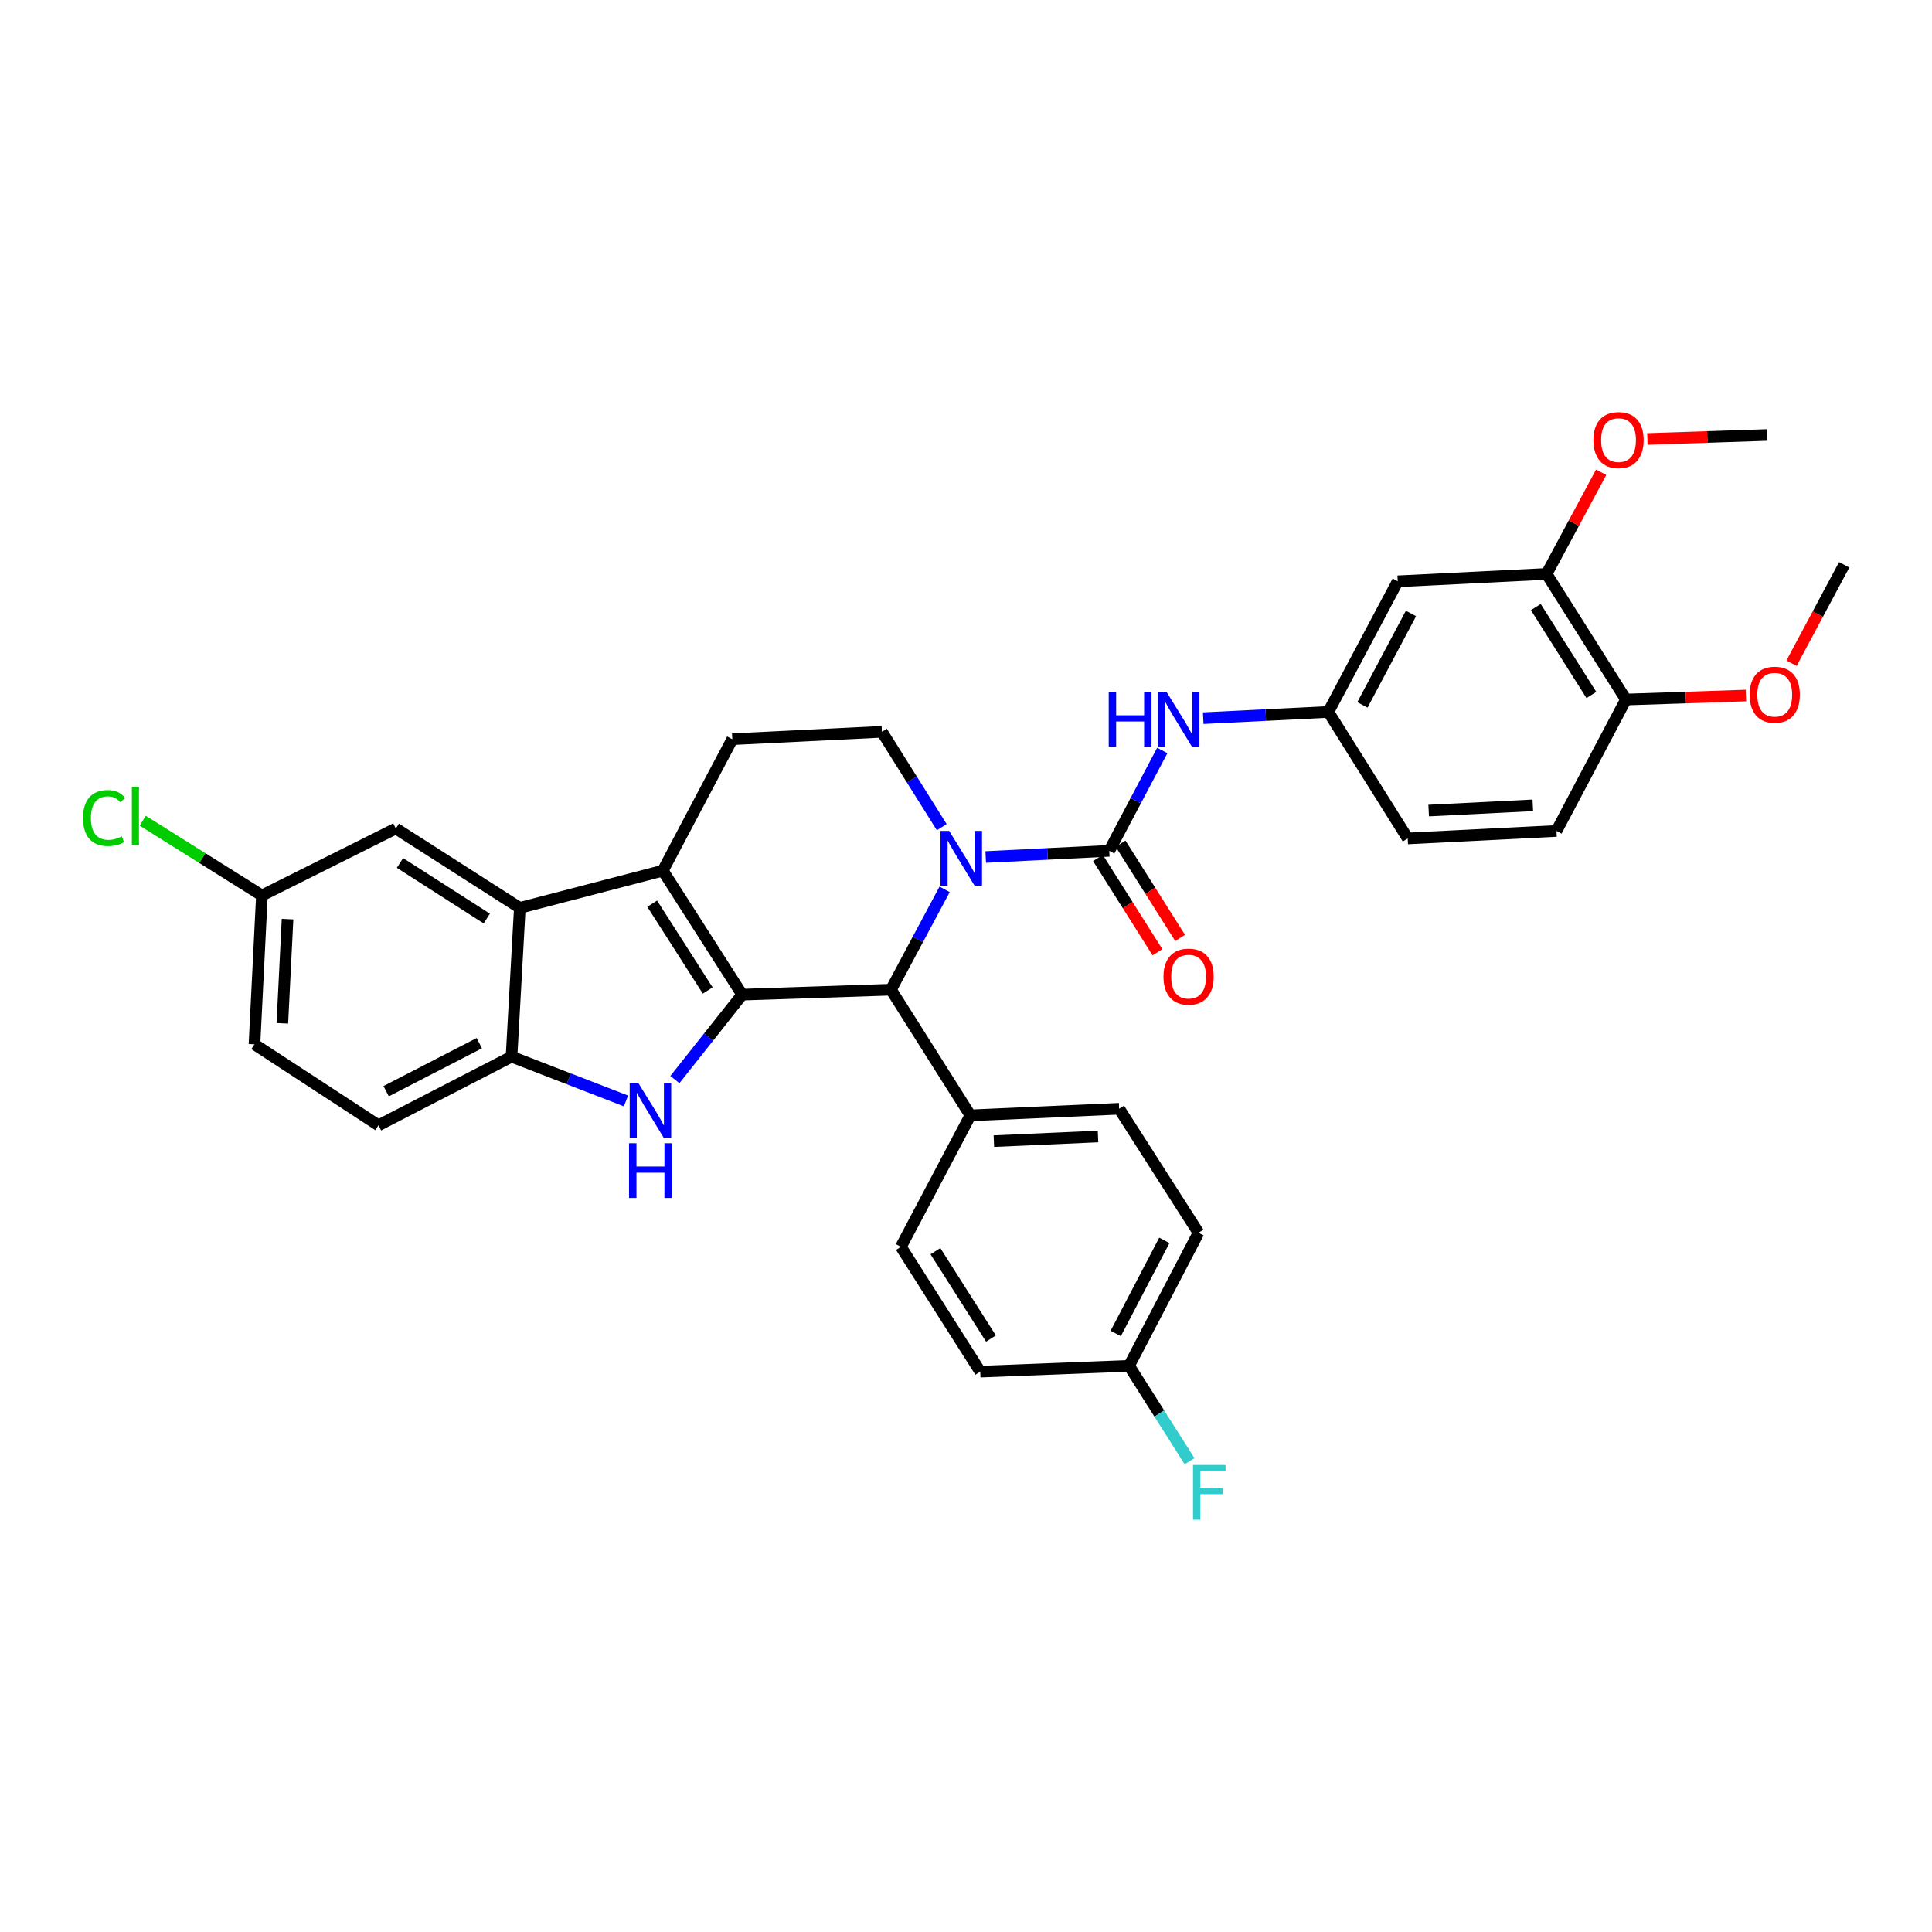<?xml version='1.0' encoding='iso-8859-1'?>
<svg version='1.1' baseProfile='full'
              xmlns='http://www.w3.org/2000/svg'
                      xmlns:rdkit='http://www.rdkit.org/xml'
                      xmlns:xlink='http://www.w3.org/1999/xlink'
                  xml:space='preserve'
width='1000px' height='1000px' viewBox='0 0 1000 1000'>
<!-- END OF HEADER -->
<rect style='opacity:1.0;fill:#FFFFFF;stroke:none' width='1000' height='1000' x='0' y='0'> </rect>
<path class='bond-0' d='M 384.151,514.833 L 343.085,450.654' style='fill:none;fill-rule:evenodd;stroke:#000000;stroke-width:6px;stroke-linecap:butt;stroke-linejoin:miter;stroke-opacity:1' />
<path class='bond-0' d='M 366.314,512.678 L 337.567,467.752' style='fill:none;fill-rule:evenodd;stroke:#000000;stroke-width:6px;stroke-linecap:butt;stroke-linejoin:miter;stroke-opacity:1' />
<path class='bond-2' d='M 384.151,514.833 L 366.736,536.808' style='fill:none;fill-rule:evenodd;stroke:#000000;stroke-width:6px;stroke-linecap:butt;stroke-linejoin:miter;stroke-opacity:1' />
<path class='bond-2' d='M 366.736,536.808 L 349.32,558.783' style='fill:none;fill-rule:evenodd;stroke:#0000FF;stroke-width:6px;stroke-linecap:butt;stroke-linejoin:miter;stroke-opacity:1' />
<path class='bond-4' d='M 384.151,514.833 L 461.17,512.261' style='fill:none;fill-rule:evenodd;stroke:#000000;stroke-width:6px;stroke-linecap:butt;stroke-linejoin:miter;stroke-opacity:1' />
<path class='bond-5' d='M 343.085,450.654 L 269.054,469.924' style='fill:none;fill-rule:evenodd;stroke:#000000;stroke-width:6px;stroke-linecap:butt;stroke-linejoin:miter;stroke-opacity:1' />
<path class='bond-9' d='M 343.085,450.654 L 379.03,382.607' style='fill:none;fill-rule:evenodd;stroke:#000000;stroke-width:6px;stroke-linecap:butt;stroke-linejoin:miter;stroke-opacity:1' />
<path class='bond-1' d='M 488.944,460.319 L 475.057,486.29' style='fill:none;fill-rule:evenodd;stroke:#0000FF;stroke-width:6px;stroke-linecap:butt;stroke-linejoin:miter;stroke-opacity:1' />
<path class='bond-1' d='M 475.057,486.29 L 461.17,512.261' style='fill:none;fill-rule:evenodd;stroke:#000000;stroke-width:6px;stroke-linecap:butt;stroke-linejoin:miter;stroke-opacity:1' />
<path class='bond-3' d='M 510.204,443.595 L 542.176,441.991' style='fill:none;fill-rule:evenodd;stroke:#0000FF;stroke-width:6px;stroke-linecap:butt;stroke-linejoin:miter;stroke-opacity:1' />
<path class='bond-3' d='M 542.176,441.991 L 574.149,440.387' style='fill:none;fill-rule:evenodd;stroke:#000000;stroke-width:6px;stroke-linecap:butt;stroke-linejoin:miter;stroke-opacity:1' />
<path class='bond-8' d='M 487.448,428.138 L 471.96,403.459' style='fill:none;fill-rule:evenodd;stroke:#0000FF;stroke-width:6px;stroke-linecap:butt;stroke-linejoin:miter;stroke-opacity:1' />
<path class='bond-8' d='M 471.96,403.459 L 456.472,378.779' style='fill:none;fill-rule:evenodd;stroke:#000000;stroke-width:6px;stroke-linecap:butt;stroke-linejoin:miter;stroke-opacity:1' />
<path class='bond-6' d='M 324.002,569.845 L 294.383,558.386' style='fill:none;fill-rule:evenodd;stroke:#0000FF;stroke-width:6px;stroke-linecap:butt;stroke-linejoin:miter;stroke-opacity:1' />
<path class='bond-6' d='M 294.383,558.386 L 264.764,546.927' style='fill:none;fill-rule:evenodd;stroke:#000000;stroke-width:6px;stroke-linecap:butt;stroke-linejoin:miter;stroke-opacity:1' />
<path class='bond-7' d='M 574.149,440.387 L 587.873,414.413' style='fill:none;fill-rule:evenodd;stroke:#000000;stroke-width:6px;stroke-linecap:butt;stroke-linejoin:miter;stroke-opacity:1' />
<path class='bond-7' d='M 587.873,414.413 L 601.596,388.44' style='fill:none;fill-rule:evenodd;stroke:#0000FF;stroke-width:6px;stroke-linecap:butt;stroke-linejoin:miter;stroke-opacity:1' />
<path class='bond-13' d='M 568.288,444.088 L 583.693,468.484' style='fill:none;fill-rule:evenodd;stroke:#000000;stroke-width:6px;stroke-linecap:butt;stroke-linejoin:miter;stroke-opacity:1' />
<path class='bond-13' d='M 583.693,468.484 L 599.098,492.88' style='fill:none;fill-rule:evenodd;stroke:#FF0000;stroke-width:6px;stroke-linecap:butt;stroke-linejoin:miter;stroke-opacity:1' />
<path class='bond-13' d='M 580.01,436.686 L 595.415,461.082' style='fill:none;fill-rule:evenodd;stroke:#000000;stroke-width:6px;stroke-linecap:butt;stroke-linejoin:miter;stroke-opacity:1' />
<path class='bond-13' d='M 595.415,461.082 L 610.82,485.478' style='fill:none;fill-rule:evenodd;stroke:#FF0000;stroke-width:6px;stroke-linecap:butt;stroke-linejoin:miter;stroke-opacity:1' />
<path class='bond-12' d='M 461.17,512.261 L 502.26,577.311' style='fill:none;fill-rule:evenodd;stroke:#000000;stroke-width:6px;stroke-linecap:butt;stroke-linejoin:miter;stroke-opacity:1' />
<path class='bond-15' d='M 269.054,469.924 L 204.874,428.834' style='fill:none;fill-rule:evenodd;stroke:#000000;stroke-width:6px;stroke-linecap:butt;stroke-linejoin:miter;stroke-opacity:1' />
<path class='bond-15' d='M 251.952,475.436 L 207.026,446.673' style='fill:none;fill-rule:evenodd;stroke:#000000;stroke-width:6px;stroke-linecap:butt;stroke-linejoin:miter;stroke-opacity:1' />
<path class='bond-33' d='M 269.054,469.924 L 264.764,546.927' style='fill:none;fill-rule:evenodd;stroke:#000000;stroke-width:6px;stroke-linecap:butt;stroke-linejoin:miter;stroke-opacity:1' />
<path class='bond-17' d='M 264.764,546.927 L 195.894,582.456' style='fill:none;fill-rule:evenodd;stroke:#000000;stroke-width:6px;stroke-linecap:butt;stroke-linejoin:miter;stroke-opacity:1' />
<path class='bond-17' d='M 248.078,539.936 L 199.869,564.806' style='fill:none;fill-rule:evenodd;stroke:#000000;stroke-width:6px;stroke-linecap:butt;stroke-linejoin:miter;stroke-opacity:1' />
<path class='bond-14' d='M 622.773,371.725 L 655.162,370.111' style='fill:none;fill-rule:evenodd;stroke:#0000FF;stroke-width:6px;stroke-linecap:butt;stroke-linejoin:miter;stroke-opacity:1' />
<path class='bond-14' d='M 655.162,370.111 L 687.552,368.497' style='fill:none;fill-rule:evenodd;stroke:#000000;stroke-width:6px;stroke-linecap:butt;stroke-linejoin:miter;stroke-opacity:1' />
<path class='bond-34' d='M 456.472,378.779 L 379.03,382.607' style='fill:none;fill-rule:evenodd;stroke:#000000;stroke-width:6px;stroke-linecap:butt;stroke-linejoin:miter;stroke-opacity:1' />
<path class='bond-10' d='M 723.466,300.883 L 687.552,368.497' style='fill:none;fill-rule:evenodd;stroke:#000000;stroke-width:6px;stroke-linecap:butt;stroke-linejoin:miter;stroke-opacity:1' />
<path class='bond-10' d='M 730.322,317.528 L 705.182,364.858' style='fill:none;fill-rule:evenodd;stroke:#000000;stroke-width:6px;stroke-linecap:butt;stroke-linejoin:miter;stroke-opacity:1' />
<path class='bond-11' d='M 723.466,300.883 L 800.5,297.055' style='fill:none;fill-rule:evenodd;stroke:#000000;stroke-width:6px;stroke-linecap:butt;stroke-linejoin:miter;stroke-opacity:1' />
<path class='bond-25' d='M 800.5,297.055 L 814.63,270.749' style='fill:none;fill-rule:evenodd;stroke:#000000;stroke-width:6px;stroke-linecap:butt;stroke-linejoin:miter;stroke-opacity:1' />
<path class='bond-25' d='M 814.63,270.749 L 828.761,244.442' style='fill:none;fill-rule:evenodd;stroke:#FF0000;stroke-width:6px;stroke-linecap:butt;stroke-linejoin:miter;stroke-opacity:1' />
<path class='bond-37' d='M 800.5,297.055 L 841.574,362.074' style='fill:none;fill-rule:evenodd;stroke:#000000;stroke-width:6px;stroke-linecap:butt;stroke-linejoin:miter;stroke-opacity:1' />
<path class='bond-37' d='M 794.941,314.212 L 823.692,359.725' style='fill:none;fill-rule:evenodd;stroke:#000000;stroke-width:6px;stroke-linecap:butt;stroke-linejoin:miter;stroke-opacity:1' />
<path class='bond-18' d='M 502.26,577.311 L 579.271,573.884' style='fill:none;fill-rule:evenodd;stroke:#000000;stroke-width:6px;stroke-linecap:butt;stroke-linejoin:miter;stroke-opacity:1' />
<path class='bond-18' d='M 514.428,590.647 L 568.336,588.248' style='fill:none;fill-rule:evenodd;stroke:#000000;stroke-width:6px;stroke-linecap:butt;stroke-linejoin:miter;stroke-opacity:1' />
<path class='bond-19' d='M 502.26,577.311 L 466.315,645.35' style='fill:none;fill-rule:evenodd;stroke:#000000;stroke-width:6px;stroke-linecap:butt;stroke-linejoin:miter;stroke-opacity:1' />
<path class='bond-22' d='M 687.552,368.497 L 728.626,433.979' style='fill:none;fill-rule:evenodd;stroke:#000000;stroke-width:6px;stroke-linecap:butt;stroke-linejoin:miter;stroke-opacity:1' />
<path class='bond-21' d='M 204.874,428.834 L 135.565,463.493' style='fill:none;fill-rule:evenodd;stroke:#000000;stroke-width:6px;stroke-linecap:butt;stroke-linejoin:miter;stroke-opacity:1' />
<path class='bond-16' d='M 841.574,362.074 L 805.629,430.105' style='fill:none;fill-rule:evenodd;stroke:#000000;stroke-width:6px;stroke-linecap:butt;stroke-linejoin:miter;stroke-opacity:1' />
<path class='bond-30' d='M 841.574,362.074 L 872.624,361.037' style='fill:none;fill-rule:evenodd;stroke:#000000;stroke-width:6px;stroke-linecap:butt;stroke-linejoin:miter;stroke-opacity:1' />
<path class='bond-30' d='M 872.624,361.037 L 903.674,360' style='fill:none;fill-rule:evenodd;stroke:#FF0000;stroke-width:6px;stroke-linecap:butt;stroke-linejoin:miter;stroke-opacity:1' />
<path class='bond-24' d='M 195.894,582.456 L 131.714,540.527' style='fill:none;fill-rule:evenodd;stroke:#000000;stroke-width:6px;stroke-linecap:butt;stroke-linejoin:miter;stroke-opacity:1' />
<path class='bond-26' d='M 579.271,573.884 L 620.345,638.079' style='fill:none;fill-rule:evenodd;stroke:#000000;stroke-width:6px;stroke-linecap:butt;stroke-linejoin:miter;stroke-opacity:1' />
<path class='bond-27' d='M 466.315,645.35 L 507.382,709.968' style='fill:none;fill-rule:evenodd;stroke:#000000;stroke-width:6px;stroke-linecap:butt;stroke-linejoin:miter;stroke-opacity:1' />
<path class='bond-27' d='M 484.176,647.606 L 512.922,692.84' style='fill:none;fill-rule:evenodd;stroke:#000000;stroke-width:6px;stroke-linecap:butt;stroke-linejoin:miter;stroke-opacity:1' />
<path class='bond-20' d='M 805.629,430.105 L 728.626,433.979' style='fill:none;fill-rule:evenodd;stroke:#000000;stroke-width:6px;stroke-linecap:butt;stroke-linejoin:miter;stroke-opacity:1' />
<path class='bond-20' d='M 793.382,416.84 L 739.48,419.552' style='fill:none;fill-rule:evenodd;stroke:#000000;stroke-width:6px;stroke-linecap:butt;stroke-linejoin:miter;stroke-opacity:1' />
<path class='bond-28' d='M 135.565,463.493 L 104.714,444.142' style='fill:none;fill-rule:evenodd;stroke:#000000;stroke-width:6px;stroke-linecap:butt;stroke-linejoin:miter;stroke-opacity:1' />
<path class='bond-28' d='M 104.714,444.142 L 73.864,424.792' style='fill:none;fill-rule:evenodd;stroke:#00CC00;stroke-width:6px;stroke-linecap:butt;stroke-linejoin:miter;stroke-opacity:1' />
<path class='bond-36' d='M 135.565,463.493 L 131.714,540.527' style='fill:none;fill-rule:evenodd;stroke:#000000;stroke-width:6px;stroke-linecap:butt;stroke-linejoin:miter;stroke-opacity:1' />
<path class='bond-36' d='M 148.834,475.74 L 146.138,529.664' style='fill:none;fill-rule:evenodd;stroke:#000000;stroke-width:6px;stroke-linecap:butt;stroke-linejoin:miter;stroke-opacity:1' />
<path class='bond-23' d='M 584.4,706.957 L 507.382,709.968' style='fill:none;fill-rule:evenodd;stroke:#000000;stroke-width:6px;stroke-linecap:butt;stroke-linejoin:miter;stroke-opacity:1' />
<path class='bond-29' d='M 584.4,706.957 L 600.059,731.645' style='fill:none;fill-rule:evenodd;stroke:#000000;stroke-width:6px;stroke-linecap:butt;stroke-linejoin:miter;stroke-opacity:1' />
<path class='bond-29' d='M 600.059,731.645 L 615.718,756.332' style='fill:none;fill-rule:evenodd;stroke:#33CCCC;stroke-width:6px;stroke-linecap:butt;stroke-linejoin:miter;stroke-opacity:1' />
<path class='bond-35' d='M 584.4,706.957 L 620.345,638.079' style='fill:none;fill-rule:evenodd;stroke:#000000;stroke-width:6px;stroke-linecap:butt;stroke-linejoin:miter;stroke-opacity:1' />
<path class='bond-35' d='M 577.502,690.211 L 602.663,641.997' style='fill:none;fill-rule:evenodd;stroke:#000000;stroke-width:6px;stroke-linecap:butt;stroke-linejoin:miter;stroke-opacity:1' />
<path class='bond-31' d='M 852.672,227.218 L 883.711,226.184' style='fill:none;fill-rule:evenodd;stroke:#FF0000;stroke-width:6px;stroke-linecap:butt;stroke-linejoin:miter;stroke-opacity:1' />
<path class='bond-31' d='M 883.711,226.184 L 914.75,225.15' style='fill:none;fill-rule:evenodd;stroke:#000000;stroke-width:6px;stroke-linecap:butt;stroke-linejoin:miter;stroke-opacity:1' />
<path class='bond-32' d='M 927.284,343.277 L 940.915,317.809' style='fill:none;fill-rule:evenodd;stroke:#FF0000;stroke-width:6px;stroke-linecap:butt;stroke-linejoin:miter;stroke-opacity:1' />
<path class='bond-32' d='M 940.915,317.809 L 954.545,292.341' style='fill:none;fill-rule:evenodd;stroke:#000000;stroke-width:6px;stroke-linecap:butt;stroke-linejoin:miter;stroke-opacity:1' />
<path  class='atom-2' d='M 491.286 430.07
L 500.566 445.07
Q 501.486 446.55, 502.966 449.23
Q 504.446 451.91, 504.526 452.07
L 504.526 430.07
L 508.286 430.07
L 508.286 458.39
L 504.406 458.39
L 494.446 441.99
Q 493.286 440.07, 492.046 437.87
Q 490.846 435.67, 490.486 434.99
L 490.486 458.39
L 486.806 458.39
L 486.806 430.07
L 491.286 430.07
' fill='#0000FF'/>
<path  class='atom-3' d='M 330.409 560.586
L 339.689 575.586
Q 340.609 577.066, 342.089 579.746
Q 343.569 582.426, 343.649 582.586
L 343.649 560.586
L 347.409 560.586
L 347.409 588.906
L 343.529 588.906
L 333.569 572.506
Q 332.409 570.586, 331.169 568.386
Q 329.969 566.186, 329.609 565.506
L 329.609 588.906
L 325.929 588.906
L 325.929 560.586
L 330.409 560.586
' fill='#0000FF'/>
<path  class='atom-3' d='M 325.589 591.738
L 329.429 591.738
L 329.429 603.778
L 343.909 603.778
L 343.909 591.738
L 347.749 591.738
L 347.749 620.058
L 343.909 620.058
L 343.909 606.978
L 329.429 606.978
L 329.429 620.058
L 325.589 620.058
L 325.589 591.738
' fill='#0000FF'/>
<path  class='atom-8' d='M 573.874 358.196
L 577.714 358.196
L 577.714 370.236
L 592.194 370.236
L 592.194 358.196
L 596.034 358.196
L 596.034 386.516
L 592.194 386.516
L 592.194 373.436
L 577.714 373.436
L 577.714 386.516
L 573.874 386.516
L 573.874 358.196
' fill='#0000FF'/>
<path  class='atom-8' d='M 603.834 358.196
L 613.114 373.196
Q 614.034 374.676, 615.514 377.356
Q 616.994 380.036, 617.074 380.196
L 617.074 358.196
L 620.834 358.196
L 620.834 386.516
L 616.954 386.516
L 606.994 370.116
Q 605.834 368.196, 604.594 365.996
Q 603.394 363.796, 603.034 363.116
L 603.034 386.516
L 599.354 386.516
L 599.354 358.196
L 603.834 358.196
' fill='#0000FF'/>
<path  class='atom-14' d='M 602.216 505.502
Q 602.216 498.702, 605.576 494.902
Q 608.936 491.102, 615.216 491.102
Q 621.496 491.102, 624.856 494.902
Q 628.216 498.702, 628.216 505.502
Q 628.216 512.382, 624.816 516.302
Q 621.416 520.182, 615.216 520.182
Q 608.976 520.182, 605.576 516.302
Q 602.216 512.422, 602.216 505.502
M 615.216 516.982
Q 619.536 516.982, 621.856 514.102
Q 624.216 511.182, 624.216 505.502
Q 624.216 499.942, 621.856 497.142
Q 619.536 494.302, 615.216 494.302
Q 610.896 494.302, 608.536 497.102
Q 606.216 499.902, 606.216 505.502
Q 606.216 511.222, 608.536 514.102
Q 610.896 516.982, 615.216 516.982
' fill='#FF0000'/>
<path  class='atom-26' d='M 824.746 227.795
Q 824.746 220.995, 828.106 217.195
Q 831.466 213.395, 837.746 213.395
Q 844.026 213.395, 847.386 217.195
Q 850.746 220.995, 850.746 227.795
Q 850.746 234.675, 847.346 238.595
Q 843.946 242.475, 837.746 242.475
Q 831.506 242.475, 828.106 238.595
Q 824.746 234.715, 824.746 227.795
M 837.746 239.275
Q 842.066 239.275, 844.386 236.395
Q 846.746 233.475, 846.746 227.795
Q 846.746 222.235, 844.386 219.435
Q 842.066 216.595, 837.746 216.595
Q 833.426 216.595, 831.066 219.395
Q 828.746 222.195, 828.746 227.795
Q 828.746 233.515, 831.066 236.395
Q 833.426 239.275, 837.746 239.275
' fill='#FF0000'/>
<path  class='atom-29' d='M 42.971 423.406
Q 42.971 416.366, 46.251 412.686
Q 49.571 408.966, 55.851 408.966
Q 61.691 408.966, 64.811 413.086
L 62.171 415.246
Q 59.891 412.246, 55.851 412.246
Q 51.571 412.246, 49.291 415.126
Q 47.051 417.966, 47.051 423.406
Q 47.051 429.006, 49.371 431.886
Q 51.731 434.766, 56.291 434.766
Q 59.411 434.766, 63.051 432.886
L 64.171 435.886
Q 62.691 436.846, 60.451 437.406
Q 58.211 437.966, 55.731 437.966
Q 49.571 437.966, 46.251 434.206
Q 42.971 430.446, 42.971 423.406
' fill='#00CC00'/>
<path  class='atom-29' d='M 68.251 407.246
L 71.931 407.246
L 71.931 437.606
L 68.251 437.606
L 68.251 407.246
' fill='#00CC00'/>
<path  class='atom-30' d='M 617.509 758.271
L 634.349 758.271
L 634.349 761.511
L 621.309 761.511
L 621.309 770.111
L 632.909 770.111
L 632.909 773.391
L 621.309 773.391
L 621.309 786.591
L 617.509 786.591
L 617.509 758.271
' fill='#33CCCC'/>
<path  class='atom-31' d='M 905.601 359.582
Q 905.601 352.782, 908.961 348.982
Q 912.321 345.182, 918.601 345.182
Q 924.881 345.182, 928.241 348.982
Q 931.601 352.782, 931.601 359.582
Q 931.601 366.462, 928.201 370.382
Q 924.801 374.262, 918.601 374.262
Q 912.361 374.262, 908.961 370.382
Q 905.601 366.502, 905.601 359.582
M 918.601 371.062
Q 922.921 371.062, 925.241 368.182
Q 927.601 365.262, 927.601 359.582
Q 927.601 354.022, 925.241 351.222
Q 922.921 348.382, 918.601 348.382
Q 914.281 348.382, 911.921 351.182
Q 909.601 353.982, 909.601 359.582
Q 909.601 365.302, 911.921 368.182
Q 914.281 371.062, 918.601 371.062
' fill='#FF0000'/>
</svg>
